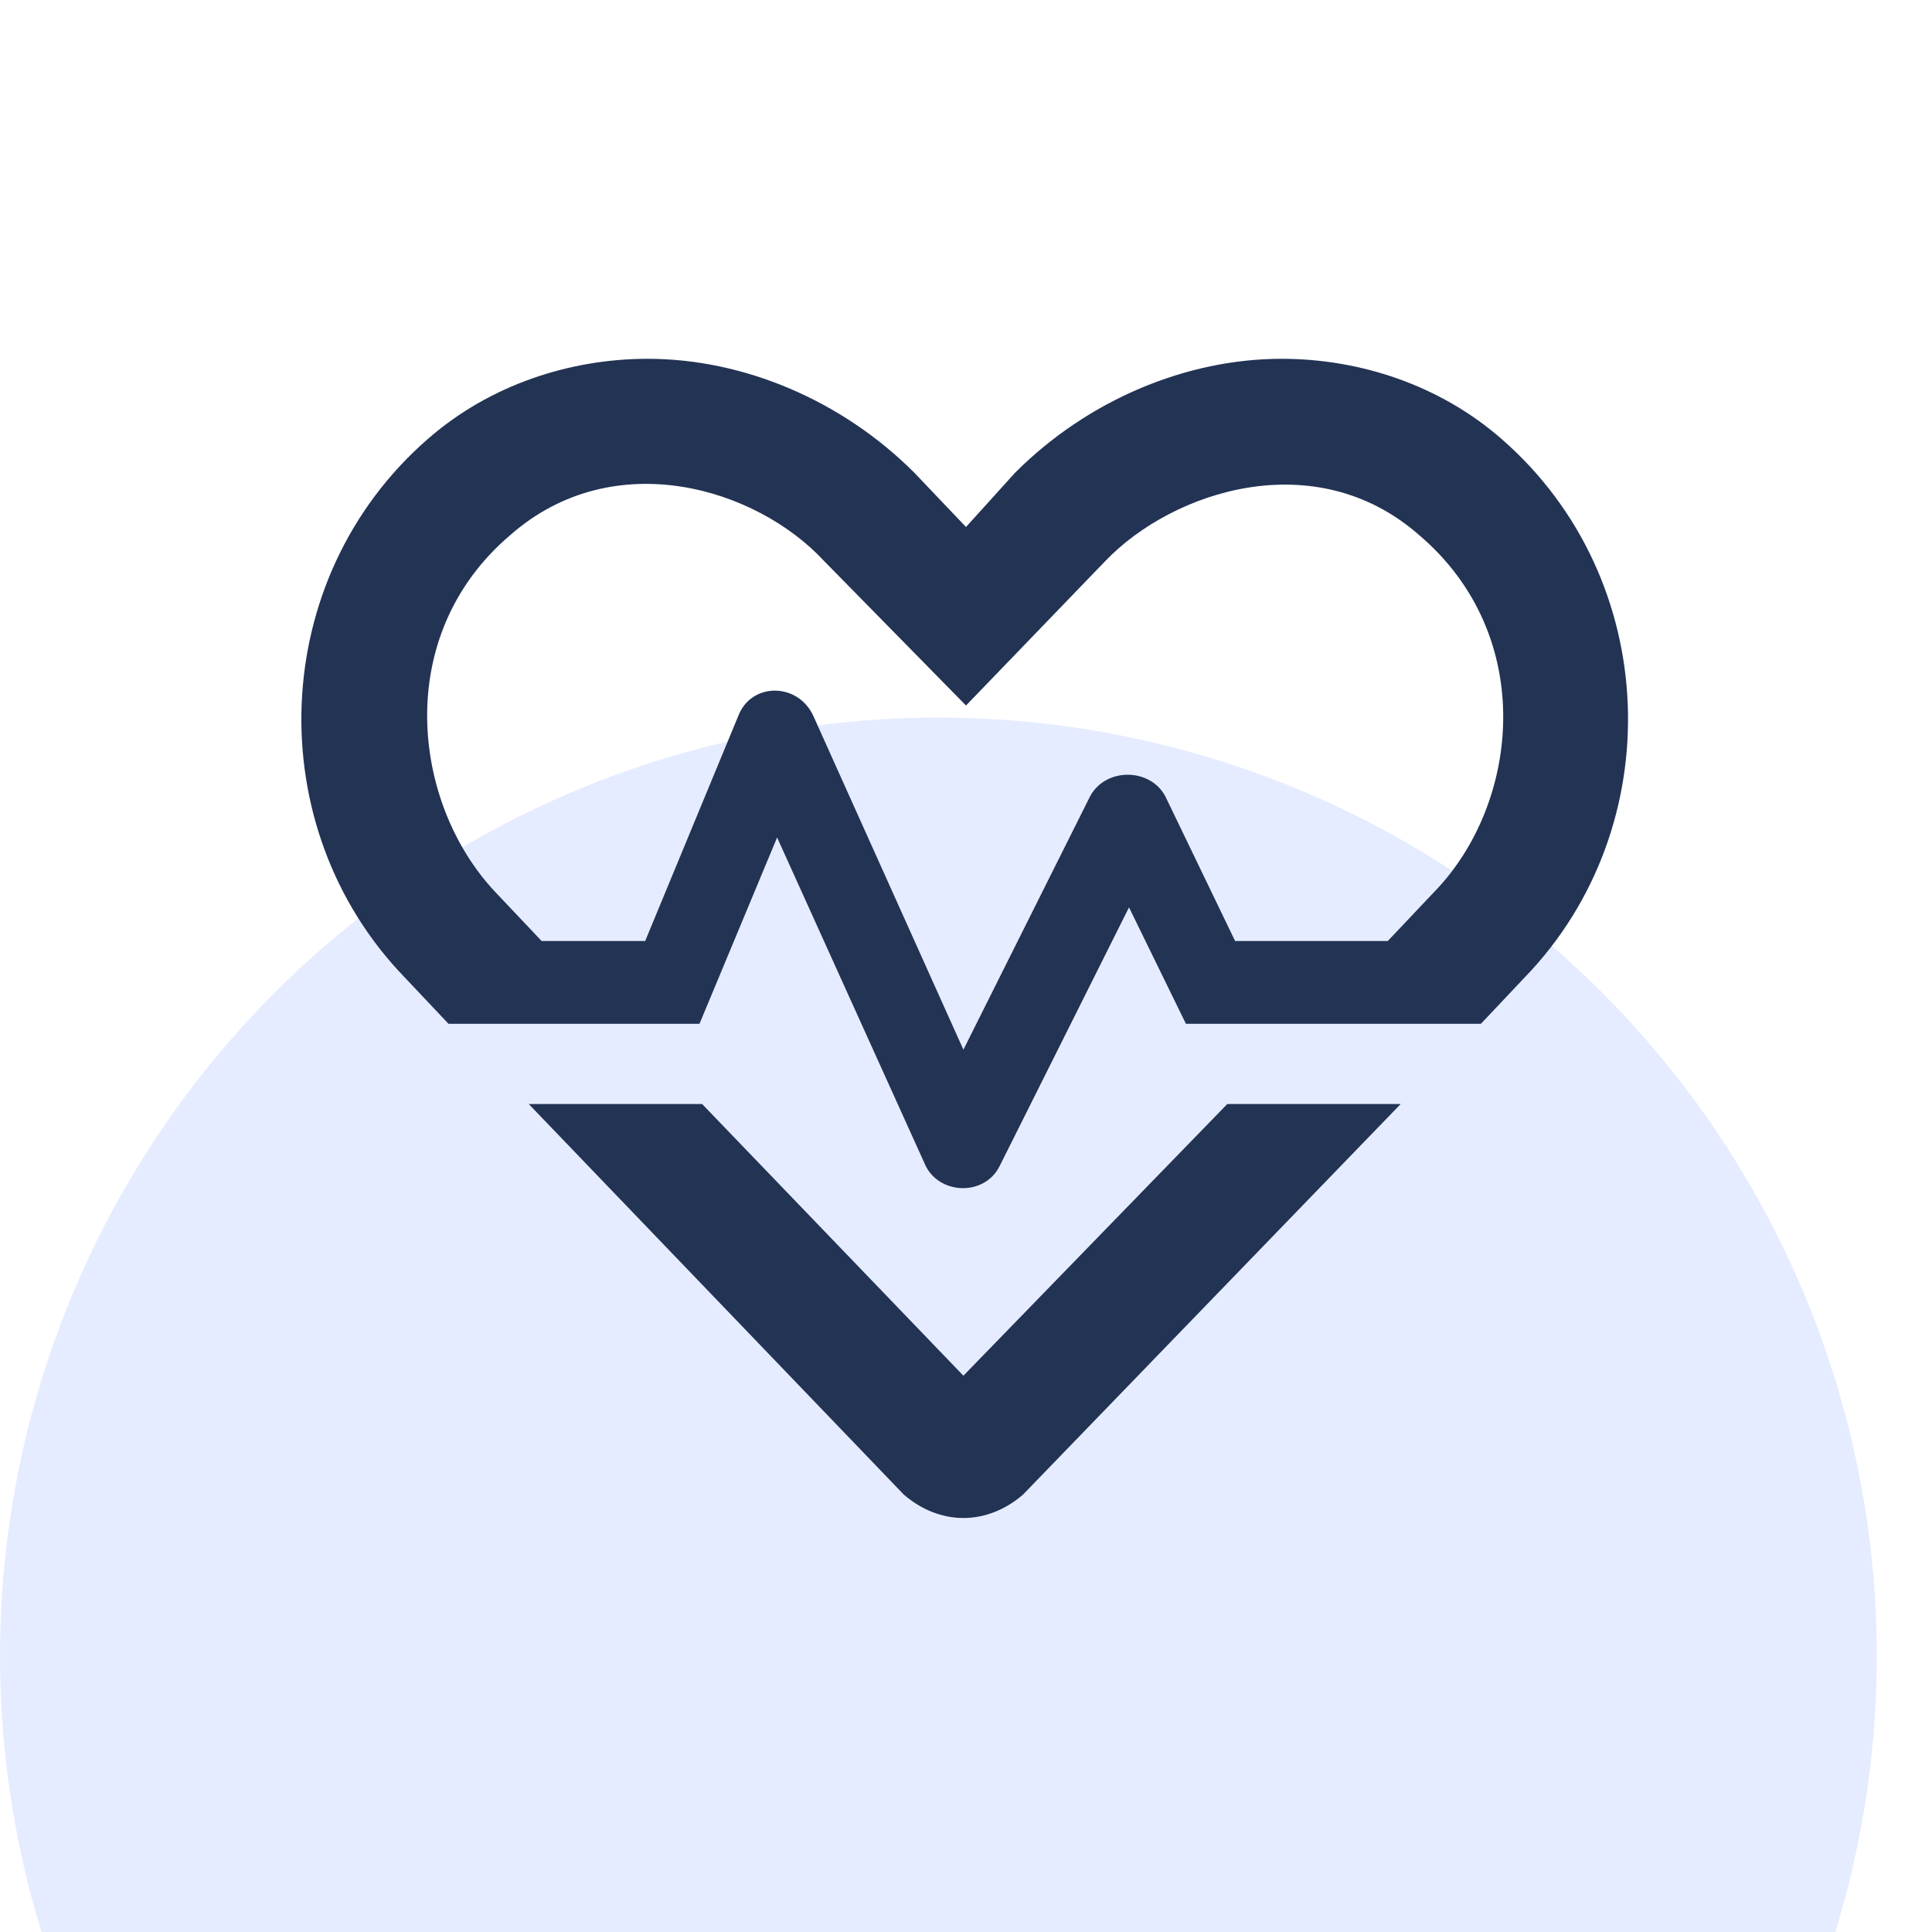<svg width="35" height="35" viewBox="0 0 35 35" fill="none" xmlns="http://www.w3.org/2000/svg">
<g clip-path="url(#clip0_1166_214)">
<circle opacity="0.5" cx="17" cy="30" r="17" fill="#CEDAFF"/>
<path d="M17.453 24.922L22.234 20H25.375L18.531 27.078C18.203 27.359 17.828 27.5 17.453 27.5C17.078 27.5 16.703 27.359 16.375 27.078L9.578 20H12.719L17.453 24.922ZM27.203 7.953C30.109 10.484 30.25 14.984 27.625 17.703L26.828 18.547H21.484L20.453 16.438L18.109 21.125C17.828 21.688 16.984 21.641 16.75 21.078L14.078 15.172L12.672 18.547H8.125L7.328 17.703C4.703 14.984 4.844 10.484 7.75 7.953C8.875 6.969 10.328 6.5 11.734 6.5C13.469 6.5 15.25 7.25 16.562 8.562L17.5 9.547L18.391 8.562C19.703 7.25 21.484 6.5 23.219 6.5C24.625 6.5 26.078 6.969 27.203 7.953ZM25.984 16.156C27.531 14.562 27.859 11.516 25.703 9.688C23.828 8.047 21.25 8.891 20.031 10.156L17.5 12.781L14.922 10.156C13.703 8.844 11.125 8.047 9.25 9.688C7.094 11.516 7.469 14.562 8.969 16.156L9.812 17.047H11.688L13.375 12.969C13.609 12.359 14.453 12.359 14.734 12.969L17.453 19.016L19.75 14.422C20.031 13.906 20.828 13.906 21.109 14.422L22.375 17.047H25.141L25.984 16.156Z" fill="#223354"/>
</g>
<defs>
<clipPath id="clip0_1166_214">
<rect width="35" height="35" fill="white"/>
</clipPath>
</defs>
</svg>
